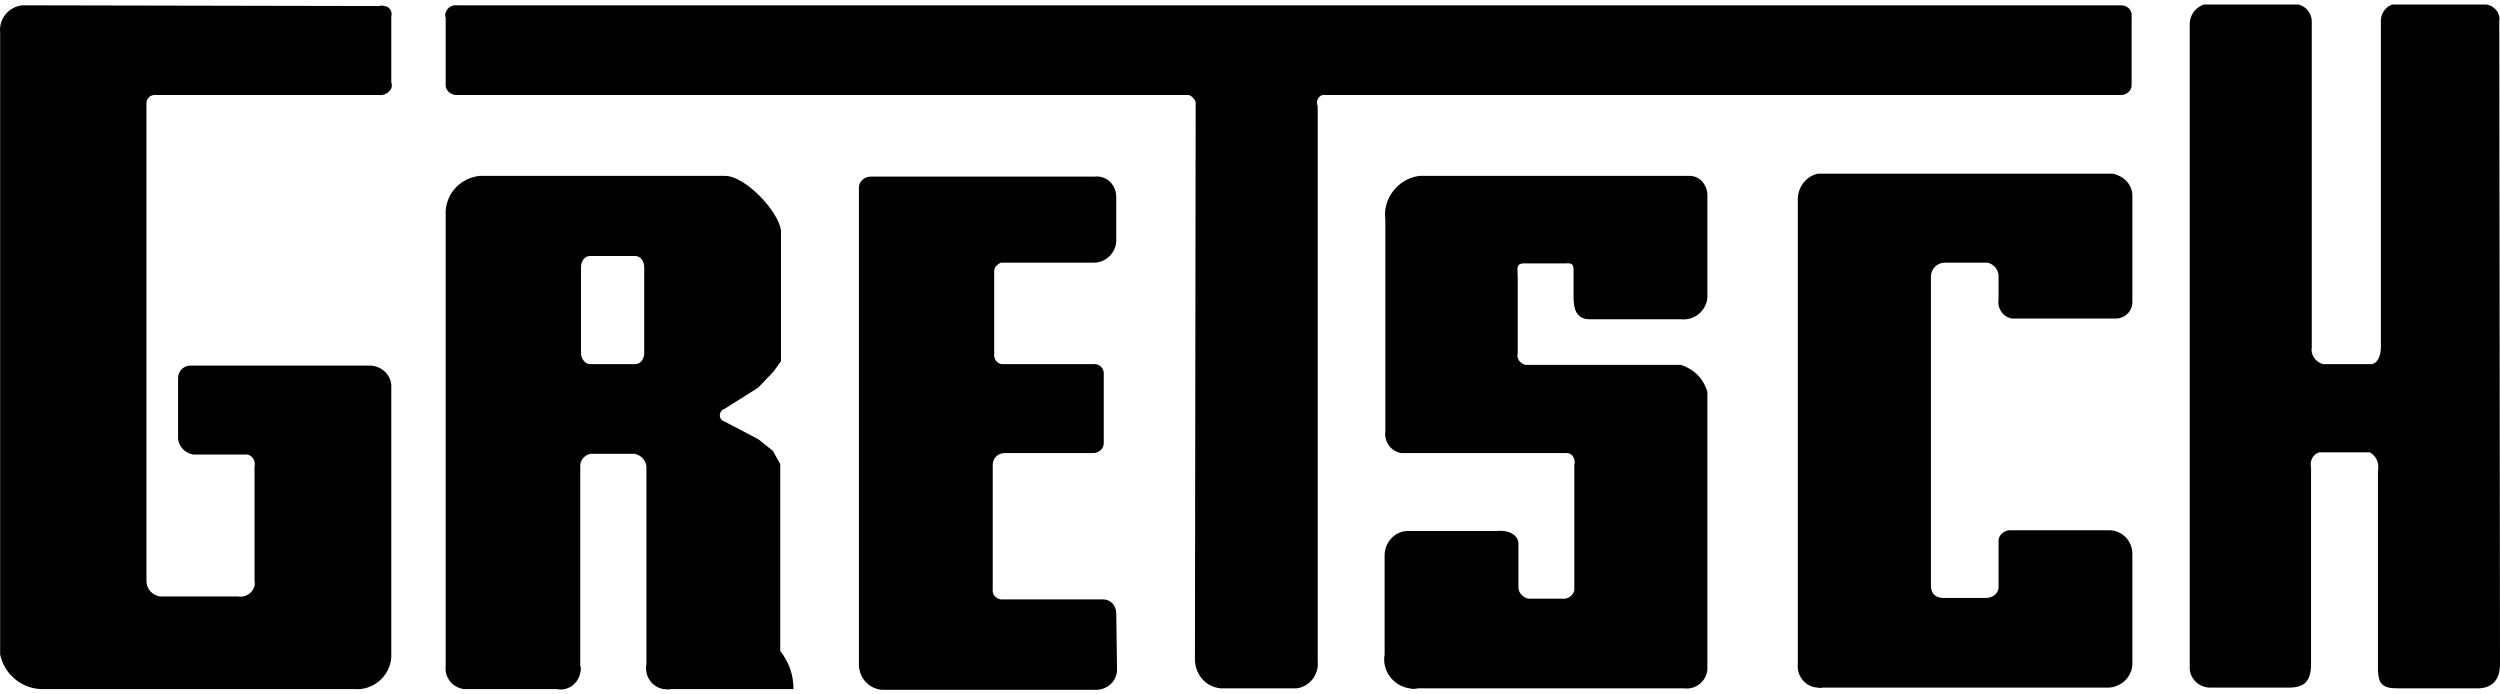 <svg width="144" height="40" viewBox="0 0 144 40" fill="none" xmlns="http://www.w3.org/2000/svg">
<path fill-rule="evenodd" clip-rule="evenodd" d="M143.153 0.263C143.195 0.263 143.195 0.263 143.238 0.263C143.704 0.348 144.042 0.772 143.958 1.237L144 38.252C144 39.268 143.449 39.607 142.814 39.649H138.113C137.224 39.649 137.012 39.395 136.97 38.633V27.114C137.055 26.69 136.885 26.267 136.504 26.055H133.582C133.201 26.182 133.031 26.563 133.116 26.944V38.252C133.116 39.184 132.777 39.607 131.845 39.607H127.356C127.314 39.607 127.314 39.607 127.314 39.607C126.636 39.607 126.086 39.056 126.128 38.379V1.322C126.17 0.814 126.467 0.433 126.933 0.263H132.396C132.904 0.39 133.201 0.856 133.158 1.364V19.999C133.074 20.422 133.37 20.846 133.794 20.973H136.504C136.927 21.015 137.139 20.507 137.139 19.999V1.322C137.097 0.856 137.351 0.433 137.774 0.263H143.153ZM22.539 0.941V4.752C22.581 4.837 22.581 4.964 22.539 5.091C22.412 5.345 22.115 5.515 21.819 5.472H9.029C8.732 5.43 8.478 5.599 8.436 5.896C8.436 5.938 8.436 6.023 8.436 6.065V33.466C8.436 33.932 8.775 34.271 9.198 34.355H13.687C14.111 34.44 14.534 34.186 14.661 33.763C14.661 33.678 14.704 33.593 14.661 33.508V26.86C14.746 26.563 14.534 26.224 14.238 26.182C14.153 26.182 14.111 26.182 14.069 26.182H11.146C10.596 26.097 10.215 25.631 10.257 25.081V21.947C10.257 21.904 10.257 21.82 10.257 21.777C10.257 21.396 10.553 21.057 10.977 21.057H21.183C21.226 21.057 21.31 21.057 21.353 21.057C22.03 21.1 22.581 21.65 22.539 22.328V37.744C22.539 37.786 22.539 37.828 22.539 37.871C22.454 38.972 21.48 39.776 20.421 39.692H2.549C1.321 39.734 0.262 38.887 0.008 37.701V1.915C0.008 1.873 0.008 1.873 0.008 1.873C-0.077 1.068 0.516 0.39 1.279 0.306L21.861 0.348C21.946 0.306 22.03 0.306 22.115 0.348C22.412 0.348 22.623 0.644 22.539 0.941ZM122.782 0.983V4.795C122.782 4.837 122.782 4.88 122.782 4.922C122.782 5.218 122.486 5.472 122.189 5.472H76.324C76.112 5.43 75.9 5.599 75.858 5.854C75.858 5.938 75.858 6.023 75.9 6.108V37.998C75.9 38.04 75.9 38.04 75.9 38.082C75.985 38.845 75.434 39.565 74.672 39.649H70.31C69.463 39.565 68.87 38.887 68.828 38.04L68.87 6.023C68.912 5.811 68.701 5.557 68.489 5.472C68.447 5.472 68.447 5.472 68.404 5.472H26.265C26.265 5.472 26.265 5.472 26.223 5.472C25.884 5.43 25.63 5.134 25.672 4.837V1.026C25.63 0.941 25.63 0.814 25.672 0.729C25.757 0.433 26.054 0.263 26.35 0.306H122.189C122.232 0.306 122.232 0.306 122.232 0.306C122.613 0.348 122.825 0.644 122.782 0.983ZM44.984 20.803L44.561 21.396L43.672 22.328L41.723 23.556C41.554 23.599 41.427 23.81 41.469 24.022C41.512 24.149 41.596 24.234 41.723 24.276L43.672 25.293L44.519 25.97L44.942 26.732V37.489C45.45 38.167 45.704 38.845 45.704 39.692H43.756H38.632C38.505 39.734 38.378 39.692 38.208 39.692C37.531 39.565 37.107 38.929 37.234 38.252V27.029C37.277 26.605 36.98 26.224 36.557 26.14H36.514H34.185C33.804 26.097 33.465 26.394 33.423 26.775C33.423 26.86 33.423 26.902 33.423 26.986V38.337C33.465 38.464 33.465 38.633 33.423 38.76C33.296 39.395 32.703 39.819 32.067 39.692H26.943C26.858 39.692 26.816 39.692 26.731 39.692C26.054 39.607 25.588 39.014 25.672 38.337V12.121C25.757 11.063 26.562 10.258 27.621 10.131H41.766C42.909 10.131 44.815 12.121 44.984 13.265V20.803ZM64.296 11.359V13.858C64.296 14.536 63.703 15.128 63.026 15.128H57.647C57.647 15.128 57.266 15.298 57.266 15.594V20.337C57.224 20.634 57.393 20.93 57.69 20.973C57.732 20.973 57.774 20.973 57.817 20.973H63.026C63.068 20.973 63.068 20.973 63.068 20.973C63.364 20.973 63.619 21.269 63.576 21.566V25.504C63.576 25.504 63.576 25.504 63.576 25.547C63.576 25.843 63.28 26.097 62.983 26.097H57.859C57.478 26.097 57.181 26.394 57.181 26.775C57.181 26.817 57.181 26.86 57.181 26.902V33.932C57.139 34.228 57.351 34.483 57.647 34.525H57.69H63.534C63.957 34.525 64.296 34.864 64.296 35.33L64.339 38.379C64.339 38.464 64.339 38.548 64.339 38.633C64.296 39.31 63.703 39.776 63.026 39.734H51.083C50.998 39.734 50.871 39.734 50.786 39.734C49.982 39.649 49.431 38.972 49.474 38.167V10.893C49.474 10.893 49.474 10.851 49.474 10.809C49.474 10.427 49.812 10.173 50.151 10.173H63.026C63.746 10.089 64.296 10.639 64.296 11.359ZM98.346 11.359V16.865C98.346 16.992 98.346 17.034 98.346 17.161C98.261 17.924 97.584 18.474 96.822 18.389H91.57C90.765 18.389 90.638 17.754 90.638 17.119V15.933C90.638 15.298 90.681 15.128 90.172 15.171H87.97C87.25 15.128 87.42 15.425 87.42 15.975C87.42 17.415 87.42 20.337 87.42 20.337C87.335 20.634 87.547 20.93 87.843 21.015C87.928 21.015 88.013 21.015 88.097 21.015H96.822C97.584 21.269 98.134 21.82 98.346 22.582V38.252C98.346 38.379 98.346 38.464 98.346 38.591C98.261 39.268 97.668 39.734 96.991 39.649H81.66C81.491 39.692 81.364 39.692 81.194 39.649C80.262 39.522 79.585 38.633 79.754 37.701V31.984C79.754 31.264 80.305 30.629 81.025 30.586H86.192C86.869 30.502 87.42 30.798 87.462 31.264V33.847C87.462 34.144 87.716 34.398 88.013 34.483H90.003C90.299 34.525 90.596 34.313 90.681 34.017C90.681 33.932 90.681 33.89 90.681 33.805V26.775C90.765 26.478 90.596 26.14 90.299 26.097C90.215 26.097 90.172 26.097 90.13 26.097H81.067C80.94 26.097 80.855 26.097 80.728 26.097C80.135 26.012 79.712 25.462 79.796 24.827V12.672C79.627 11.444 80.516 10.3 81.745 10.131H97.118C97.203 10.131 97.245 10.131 97.33 10.131C97.923 10.131 98.388 10.681 98.346 11.359ZM122.825 11.359V17.331C122.825 17.373 122.825 17.415 122.825 17.458C122.782 18.008 122.317 18.389 121.766 18.347H116.133C116.049 18.347 115.964 18.347 115.879 18.347C115.371 18.262 115.032 17.754 115.117 17.246V15.848C115.075 15.467 114.82 15.213 114.482 15.128H112.025C111.602 15.128 111.221 15.467 111.221 15.933V33.763C111.221 34.186 111.517 34.44 111.898 34.44H114.397C114.736 34.44 115.075 34.228 115.117 33.89V31.264V31.222C115.075 30.883 115.371 30.586 115.71 30.544H121.554C122.274 30.586 122.825 31.179 122.825 31.899V38.04C122.825 38.082 122.825 38.082 122.825 38.125C122.867 38.929 122.232 39.565 121.469 39.607H105.037C104.91 39.607 104.826 39.649 104.699 39.607C103.979 39.565 103.471 38.929 103.555 38.209V11.571C103.513 10.851 103.979 10.173 104.699 10.004H121.554C121.597 10.004 121.639 10.004 121.681 10.004C122.359 10.131 122.867 10.681 122.825 11.359ZM36.599 14.747H33.973C33.677 14.747 33.465 15.044 33.465 15.383V20.337C33.465 20.676 33.719 20.973 33.973 20.973H36.599C36.895 20.973 37.107 20.676 37.107 20.337V15.383C37.107 15.044 36.895 14.747 36.599 14.747Z" fill="black"/>
</svg>
